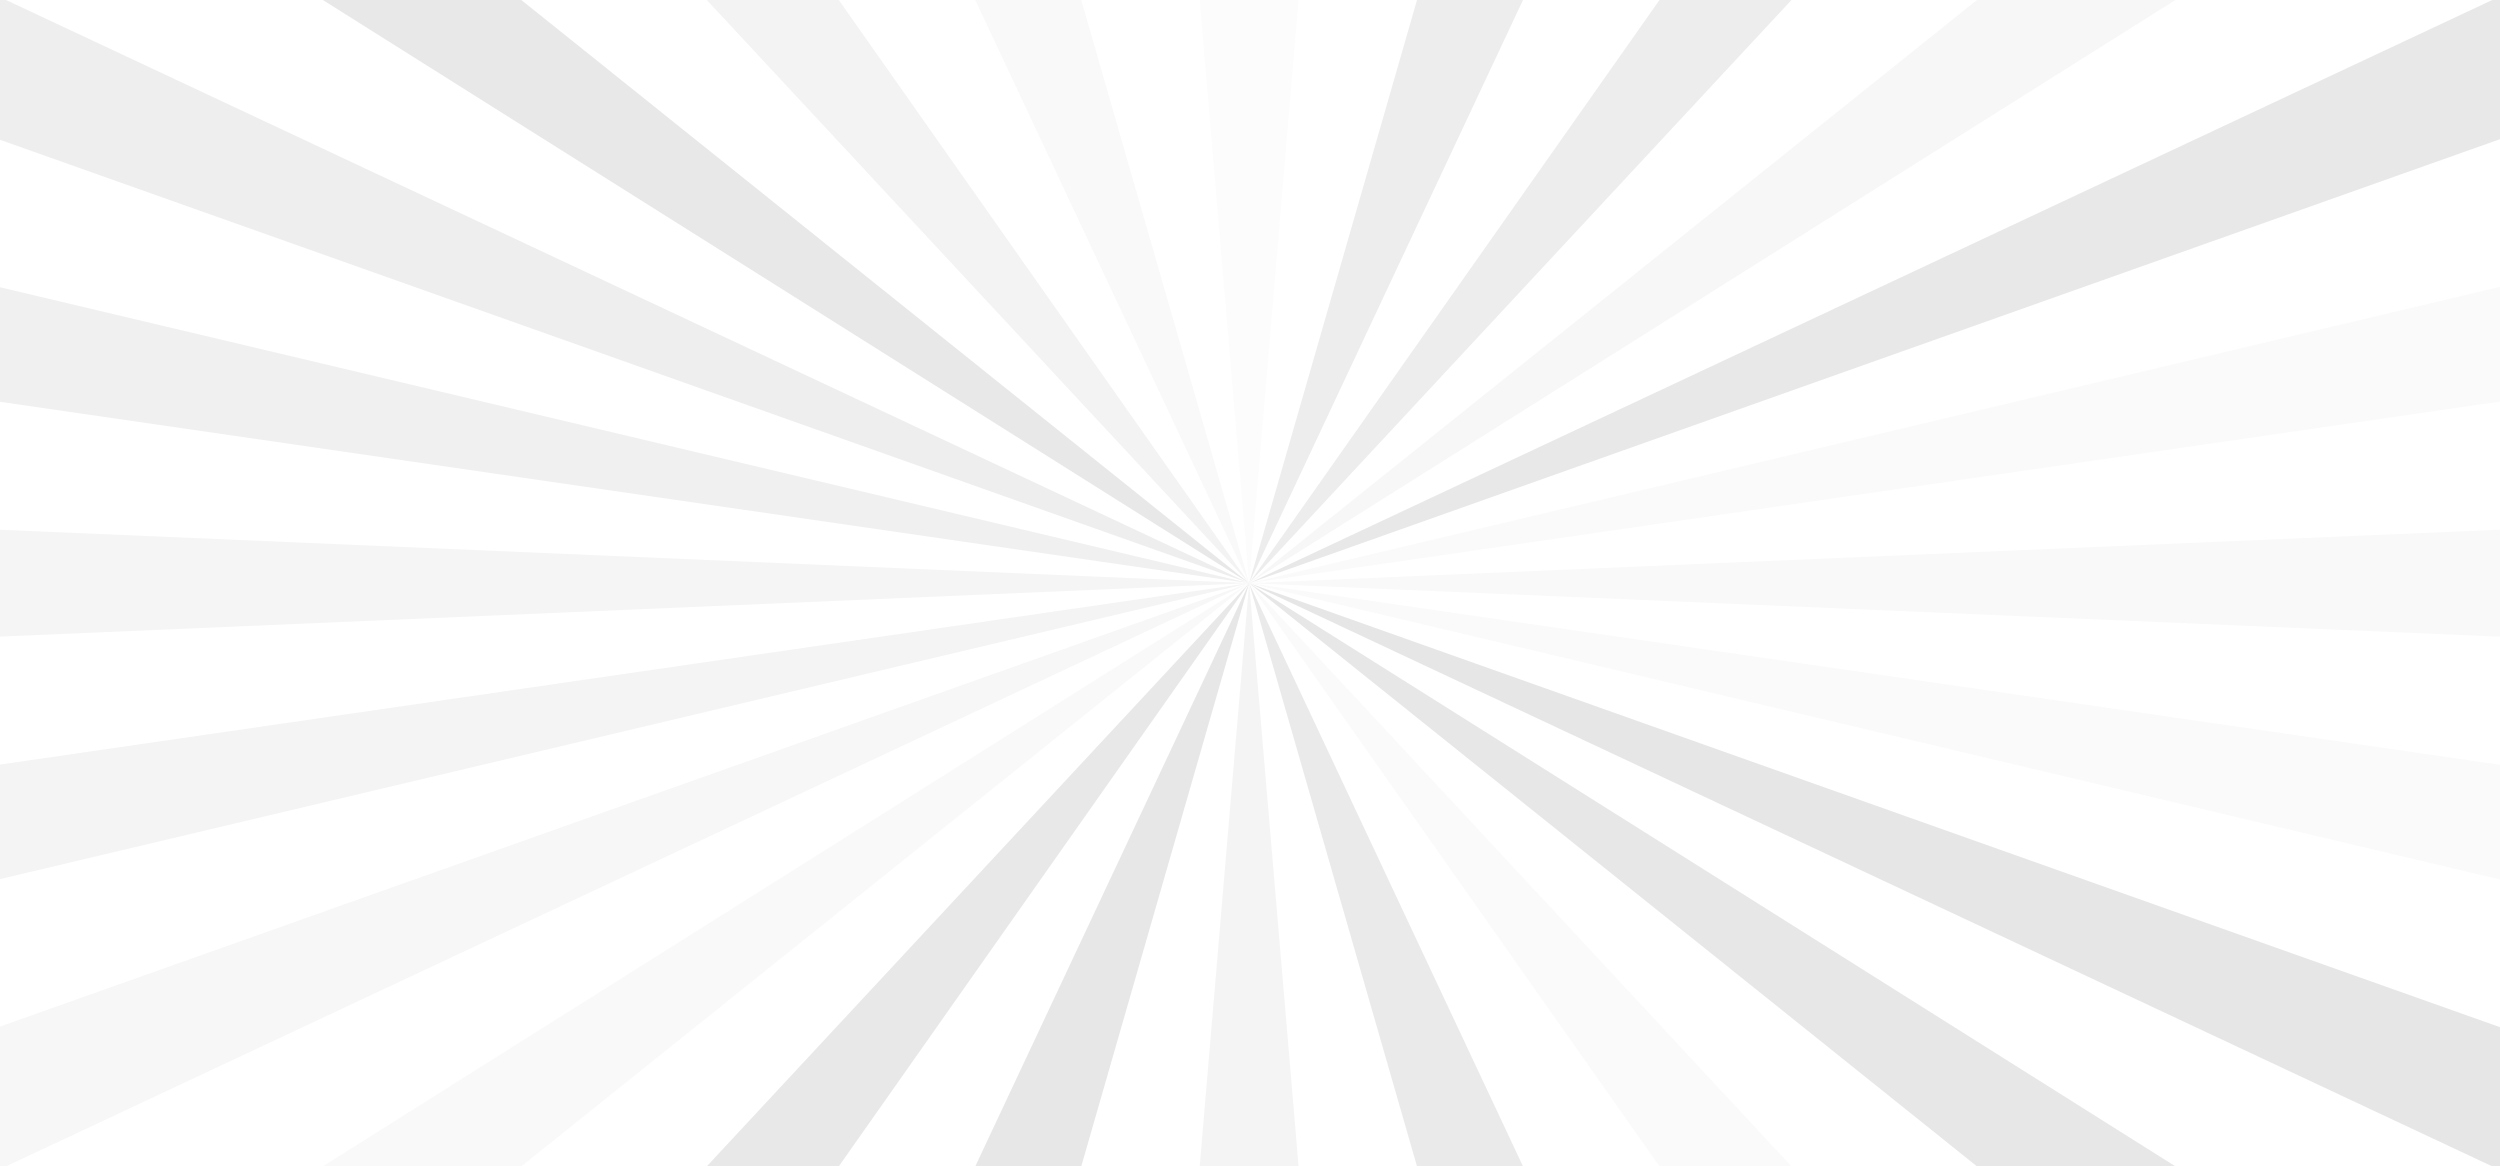 <svg height="653" viewBox="0 0 1400 653" width="1400" xmlns="http://www.w3.org/2000/svg" xmlns:xlink="http://www.w3.org/1999/xlink"><clipPath id="a"><path d="m-2728-1225h1400v653h-1400z"/></clipPath><clipPath id="b"><path d="m0 .166h1635v653h-1635z"/></clipPath><g clip-path="url(#a)" transform="translate(2728 1225)"><g clip-path="url(#b)" transform="translate(-2846 -1225.166)"><path d="m563.134 443.657-319.294-679.891 117.16-22.306z" fill="#e6e6e6" opacity=".24" transform="translate(254.381 -116.912)"/></g><g clip-path="url(#b)" transform="translate(-2846 -1225.166)"><path d="m430.985 447.777-60.645-715.427h121.289z" fill="#e6e6e6" opacity=".13" transform="translate(386.53 -121.032)"/></g><g clip-path="url(#b)" transform="translate(-2846 -1225.166)"><path d="m400 443.657 202.135-702.2 117.159 22.306z" fill="#e6e6e6" opacity=".75" transform="translate(417.515 -116.912)"/></g><g clip-path="url(#b)" transform="translate(-2846 -1225.166)"><path d="m400 424.638 451.134-641.118 105.034 43.087z" fill="#e6e6e6" opacity=".71" transform="translate(417.515 -97.892)"/></g><g clip-path="url(#b)" transform="translate(-2846 -1225.166)"><path d="m400 392.011 669.38-536.341 85.773 60.92z" fill="#e6e6e6" opacity=".31" transform="translate(417.515 -65.266)"/></g><g clip-path="url(#b)" transform="translate(-2846 -1225.166)"><path d="m400 348 842.011-395.01 60.665 74.6z" fill="#e6e6e6" opacity=".9" transform="translate(417.515 -21.258)"/></g><g clip-path="url(#b)" transform="translate(-2846 -1225.166)"><path d="m400 295.616 957.268-226.776 31.406 83.211z" fill="#e6e6e6" opacity=".18" transform="translate(417.515 31.13)"/></g><g clip-path="url(#b)" transform="translate(-2846 -1225.166)"><path d="m400 238.412 1007.3-43.072v86.145z" fill="#e6e6e6" opacity=".22" transform="translate(417.515 88.333)"/></g><g clip-path="url(#b)" transform="translate(-2846 -1225.166)"><path d="m400 225 988.674 143.565-31.406 83.211z" fill="#e6e6e6" opacity=".23" transform="translate(417.515 101.745)"/></g><g clip-path="url(#b)" transform="translate(-2846 -1225.166)"><path d="m400 225 902.676 320.414-60.665 74.6z" fill="#e6e6e6" opacity=".97" transform="translate(417.515 101.745)"/></g><g clip-path="url(#b)" transform="translate(-2846 -1225.166)"><path d="m400 225 755.154 475.421-85.773 60.92z" fill="#e6e6e6" opacity=".96" transform="translate(417.515 101.745)"/></g><g clip-path="url(#b)" transform="translate(-2846 -1225.166)"><path d="m400 225 556.168 598.031-105.034 43.087z" fill="#e6e6e6" opacity=".23" transform="translate(417.515 101.745)"/></g><g clip-path="url(#b)" transform="translate(-2846 -1225.166)"><path d="m400 225 319.294 679.891-117.159 22.309z" fill="#e6e6e6" opacity=".85" transform="translate(417.515 101.745)"/></g><g clip-path="url(#b)" transform="translate(-2846 -1225.166)"><path d="m430.985 225 60.645 715.427h-121.29z" fill="#e6e6e6" opacity=".44" transform="translate(386.53 101.745)"/></g><g clip-path="url(#b)" transform="translate(-2846 -1225.166)"><path d="m563.134 225-202.134 702.2-117.16-22.309z" fill="#e6e6e6" opacity=".93" transform="translate(254.381 101.745)"/></g><g clip-path="url(#b)" transform="translate(-2846 -1225.166)"><path d="m684.158 225-451.134 641.118-105.034-43.087z" fill="#e6e6e6" opacity=".92" transform="translate(133.357 101.745)"/></g><g clip-path="url(#b)" transform="translate(-2846 -1225.166)"><path d="m785.824 225-669.381 536.341-85.773-60.92z" fill="#e6e6e6" opacity=".26" transform="translate(31.691 101.745)"/></g><g clip-path="url(#b)" transform="translate(-2846 -1225.166)"><path d="m861.2 225-842.015 395.013-60.665-74.6z" fill="#e6e6e6" opacity=".29" transform="translate(-43.682 101.745)"/></g><g clip-path="url(#b)" transform="translate(-2846 -1225.166)"><path d="m905.134 225-957.268 226.776-31.406-83.211z" fill="#e6e6e6" opacity=".44" transform="translate(-87.62 101.745)"/></g><g clip-path="url(#b)" transform="translate(-2846 -1225.166)"><path d="m914.651 238.412-1007.301 43.073v-86.145z" fill="#e6e6e6" opacity=".38" transform="translate(-97.137 88.333)"/></g><g clip-path="url(#b)" transform="translate(-2846 -1225.166)"><path d="m905.134 295.616-988.674-143.565 31.406-83.211z" fill="#e6e6e6" opacity=".59" transform="translate(-87.62 31.13)"/></g><g clip-path="url(#b)" transform="translate(-2846 -1225.166)"><path d="m861.2 348-902.68-320.41 60.665-74.6z" fill="#e6e6e6" opacity=".69" transform="translate(-43.682 -21.258)"/></g><g clip-path="url(#b)" transform="translate(-2846 -1225.166)"><path d="m785.824 392.011-755.154-475.421 85.773-60.92z" fill="#e6e6e6" opacity=".9" transform="translate(31.691 -65.266)"/></g><g clip-path="url(#b)" transform="translate(-2846 -1225.166)"><path d="m684.158 424.638-556.168-598.031 105.034-43.087z" fill="#e6e6e6" opacity=".48" transform="translate(133.357 -97.892)"/></g></g></svg>